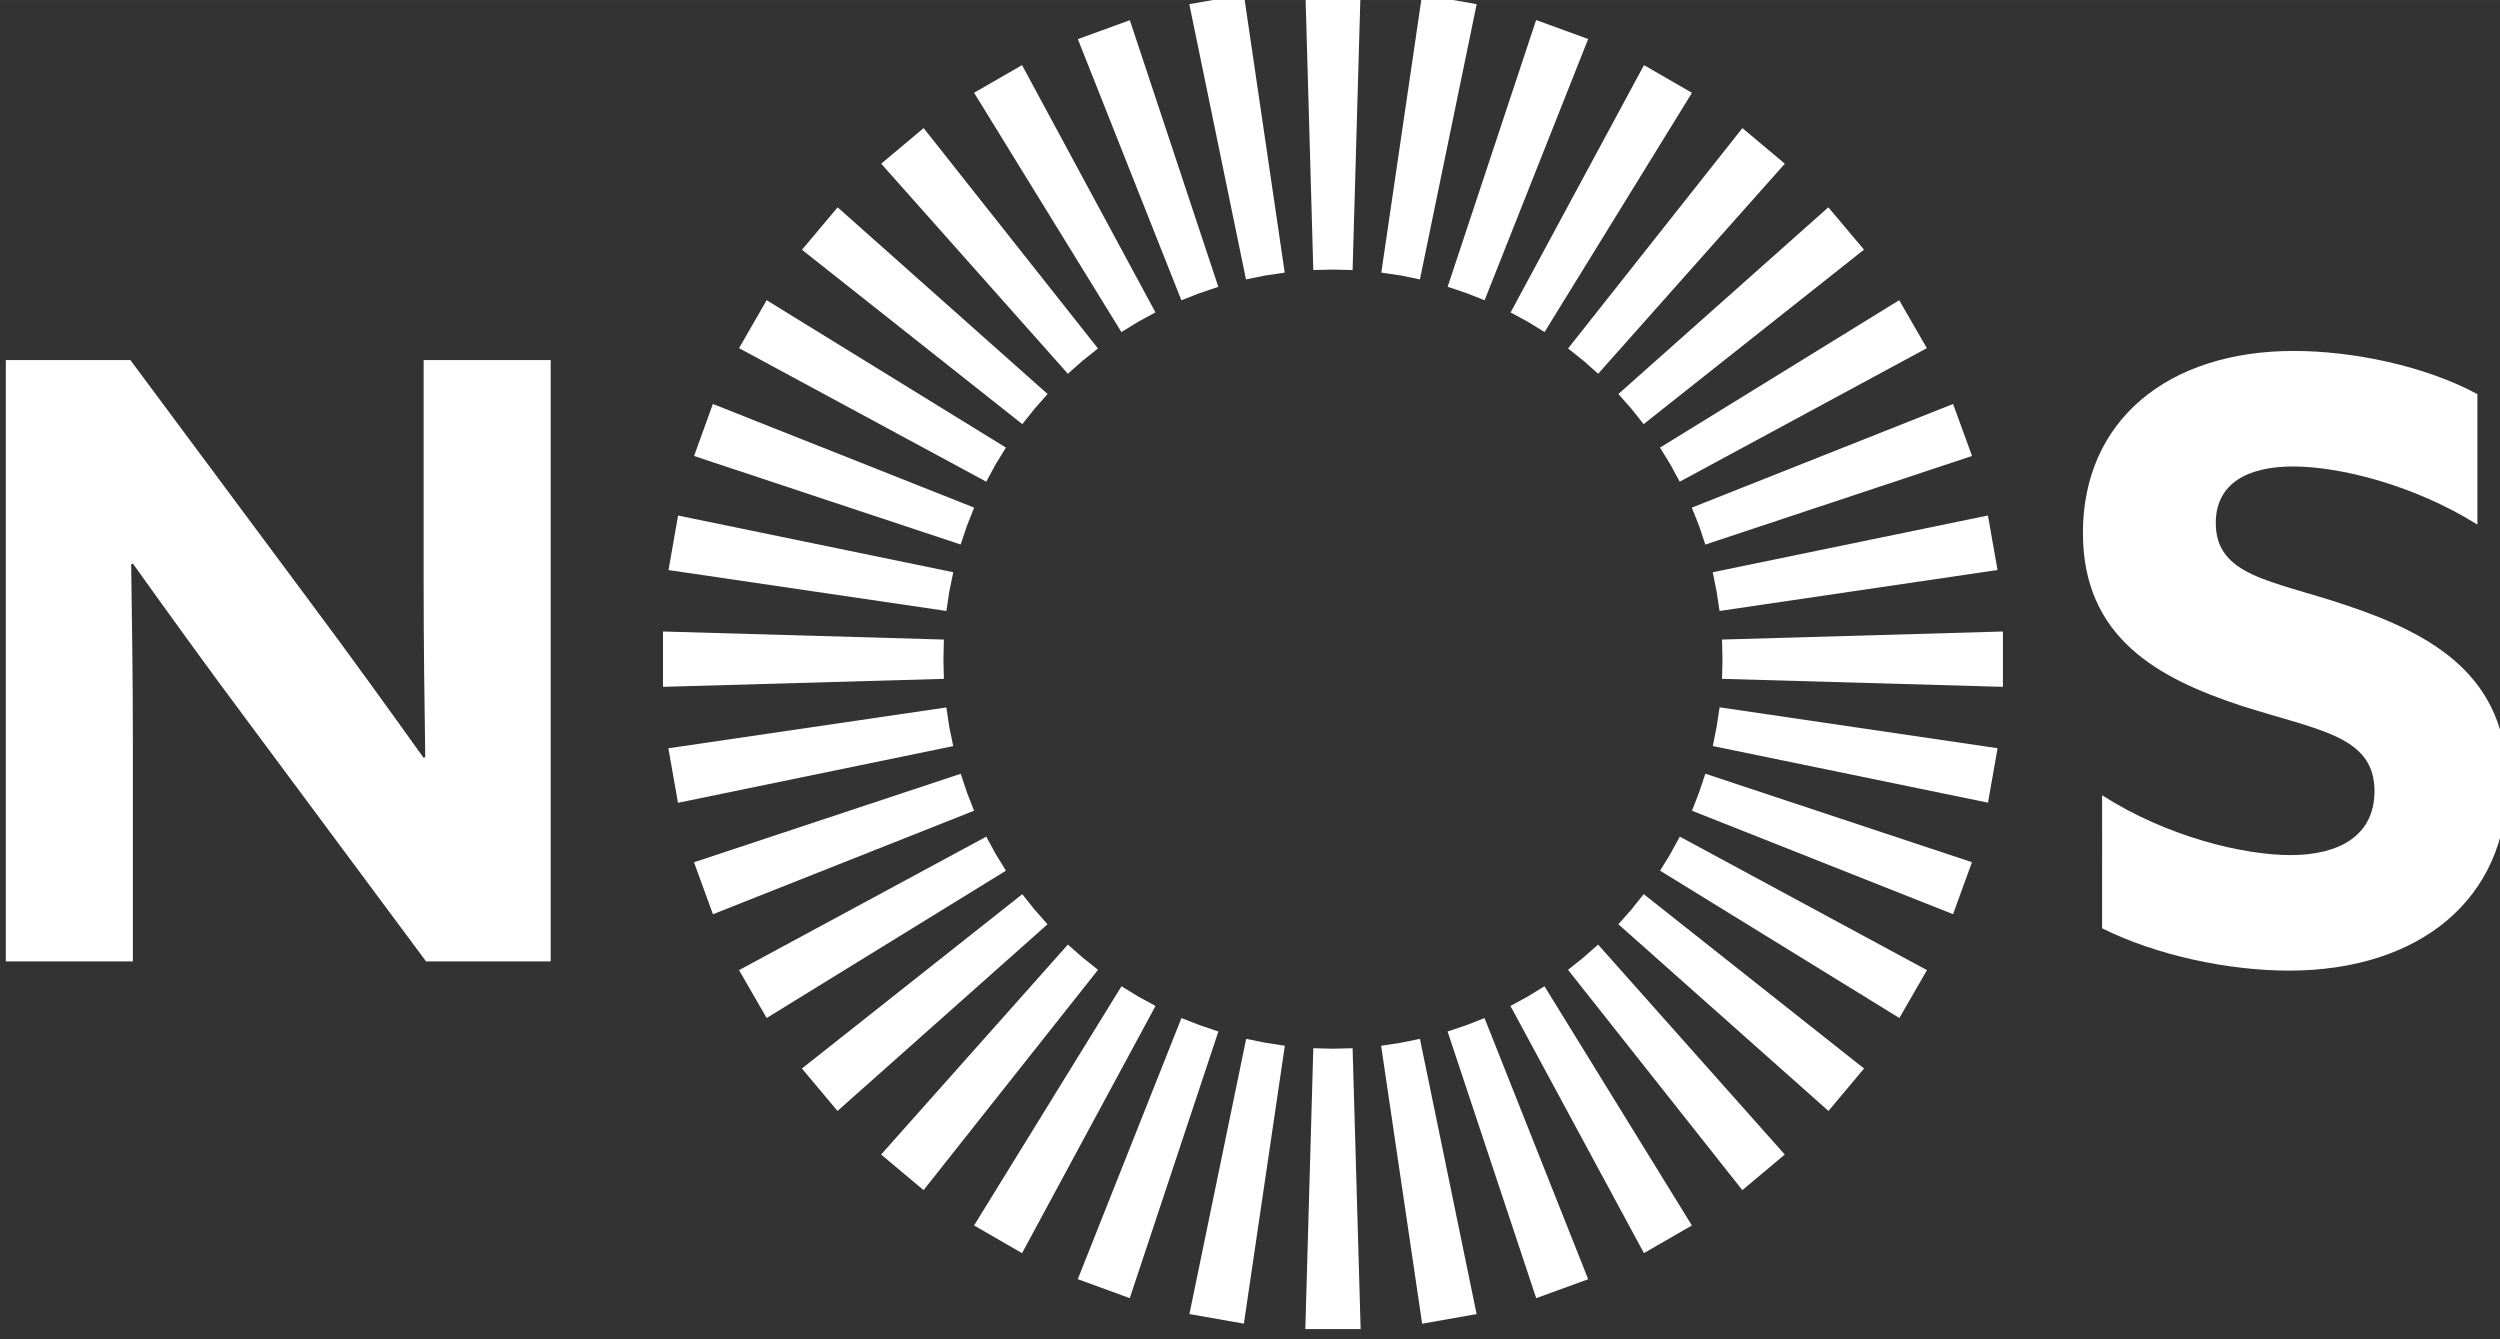 <svg xmlns="http://www.w3.org/2000/svg" width="152.693" height="81.783" viewBox="0 0 40.4 21.638"><rect x="0" y="0" width="40.4" height="21.638" fill="#333333" stroke="none"/><defs><clipPath id="a"><path d="M0 0h595.276v841.89h-595.276z"/></clipPath></defs><g clip-path="url(#a)" fill="#fff"><path d="M3.973 11.616c-.631-.845-1.221-1.664-1.826-2.509l-.027.013c.013.927.027 1.866.027 2.806v3.61h-2.053v-9.717h2.013l2.913 3.919c.631.845 1.221 1.664 1.826 2.509l.026-.013c-.014-.926-.026-1.866-.026-2.805v-3.61h2.053v9.717h-2.014z"/><path d="M33.97 12.851c1.047.671 2.281.967 3.046.967.778 0 1.356-.309 1.356-1.034 0-.899-.913-.98-2.162-1.382-1.341-.443-2.55-1.1-2.55-2.791 0-1.813 1.369-2.94 3.409-2.94.952 0 2.12.241 2.966.698v2.108c-1.033-.644-2.227-.939-2.979-.939-.726 0-1.249.268-1.249.913 0 .858.899.926 2.067 1.316 1.463.483 2.645 1.167 2.645 2.885 0 1.892-1.437 3.033-3.53 3.033-.966 0-2.134-.242-3.019-.684z"/><path d="M21.223 4.364l.313-.008.322.008.13-4.538h-.894z"/><path d="M21.223 16.939l.313.008.322-.008.13 4.539h-.894z"/><path d="M15.253 10.97l-.007-.313.007-.322-4.539-.13v.894z"/><path d="M27.828 10.97l.007-.313-.007-.322 4.539-.13v.894z"/><path d="M20.135 4.515l.306-.062.32-.048-.66-4.493-.882.155z"/><path d="M22.319 16.899l.31-.047.317-.064.916 4.447-.88.156z"/><path d="M15.404 12.057l-.063-.307-.048-.318-4.492.66.155.881z"/><path d="M27.788 9.873l-.047-.31-.063-.316 4.447-.917.155.881z"/><path d="M19.091 4.852l.292-.114.305-.103-1.43-4.309-.84.306z"/><path d="M23.393 16.669l.297-.1.3-.117 1.675 4.22-.84.306z"/><path d="M15.741 13.101l-.114-.292-.102-.305-4.31 1.43.306.84z"/><path d="M27.558 8.8l-.099-.297-.119-.3 4.222-1.675.306.84z"/><path d="M18.122 5.366l.267-.164.283-.154-2.156-3.996-.775.447z"/><path d="M24.409 16.256l.275-.15.275-.168 2.382 3.865-.775.447z"/><path d="M16.256 14.07l-.164-.267-.154-.283-3.995 2.157.446.774z"/><path d="M27.144 7.784l-.149-.275-.169-.276 3.865-2.382.447.775z"/><path d="M17.257 6.04l.234-.208.252-.201-2.817-3.561-.686.575z"/><path d="M25.339 15.672l.245-.195.241-.213 3.017 3.393-.686.575z"/><path d="M16.928 14.936l-.207-.234-.201-.252-3.561 2.817.575.686z"/><path d="M26.561 6.854l-.195-.246-.213-.241 3.393-3.017.576.684z"/><path d="M16.521 6.854l.195-.246.213-.241-3.393-3.017-.576.686z"/><path d="M26.153 14.936l.208-.235.201-.252 3.561 2.818-.575.686z"/><path d="M17.744 15.672l-.245-.195-.242-.213-3.018 3.393.686.575z"/><path d="M25.826 6.04l-.234-.208-.252-.201 2.817-3.561.686.575z"/><path d="M15.938 7.784l.149-.276.169-.275-3.867-2.382-.446.775z"/><path d="M26.827 14.07l.164-.267.155-.283 3.994 2.157-.446.774z"/><path d="M18.673 16.256l-.275-.15-.275-.168-2.382 3.865.775.448z"/><path d="M24.96 5.366l-.266-.164-.283-.153 2.156-3.997.775.448z"/><path d="M15.524 8.799l.1-.297.118-.299-4.222-1.675-.304.841z"/><path d="M27.342 13.101l.114-.292.102-.306 4.309 1.43-.306.84z"/><path d="M19.689 16.669l-.297-.101-.3-.116-1.675 4.219.84.307z"/><path d="M23.991 4.852l-.291-.115-.306-.103 1.43-4.31.841.306z"/><path d="M15.294 9.873l.046-.31.065-.316-4.447-.916-.155.881z"/><path d="M27.679 12.056l.061-.307.049-.319 4.492.661-.155.88z"/><path d="M20.763 16.899l-.309-.048-.316-.063-.917 4.447.88.155z"/><path d="M22.946 4.515l-.306-.063-.318-.047.659-4.493.882.155z"/></g></svg>